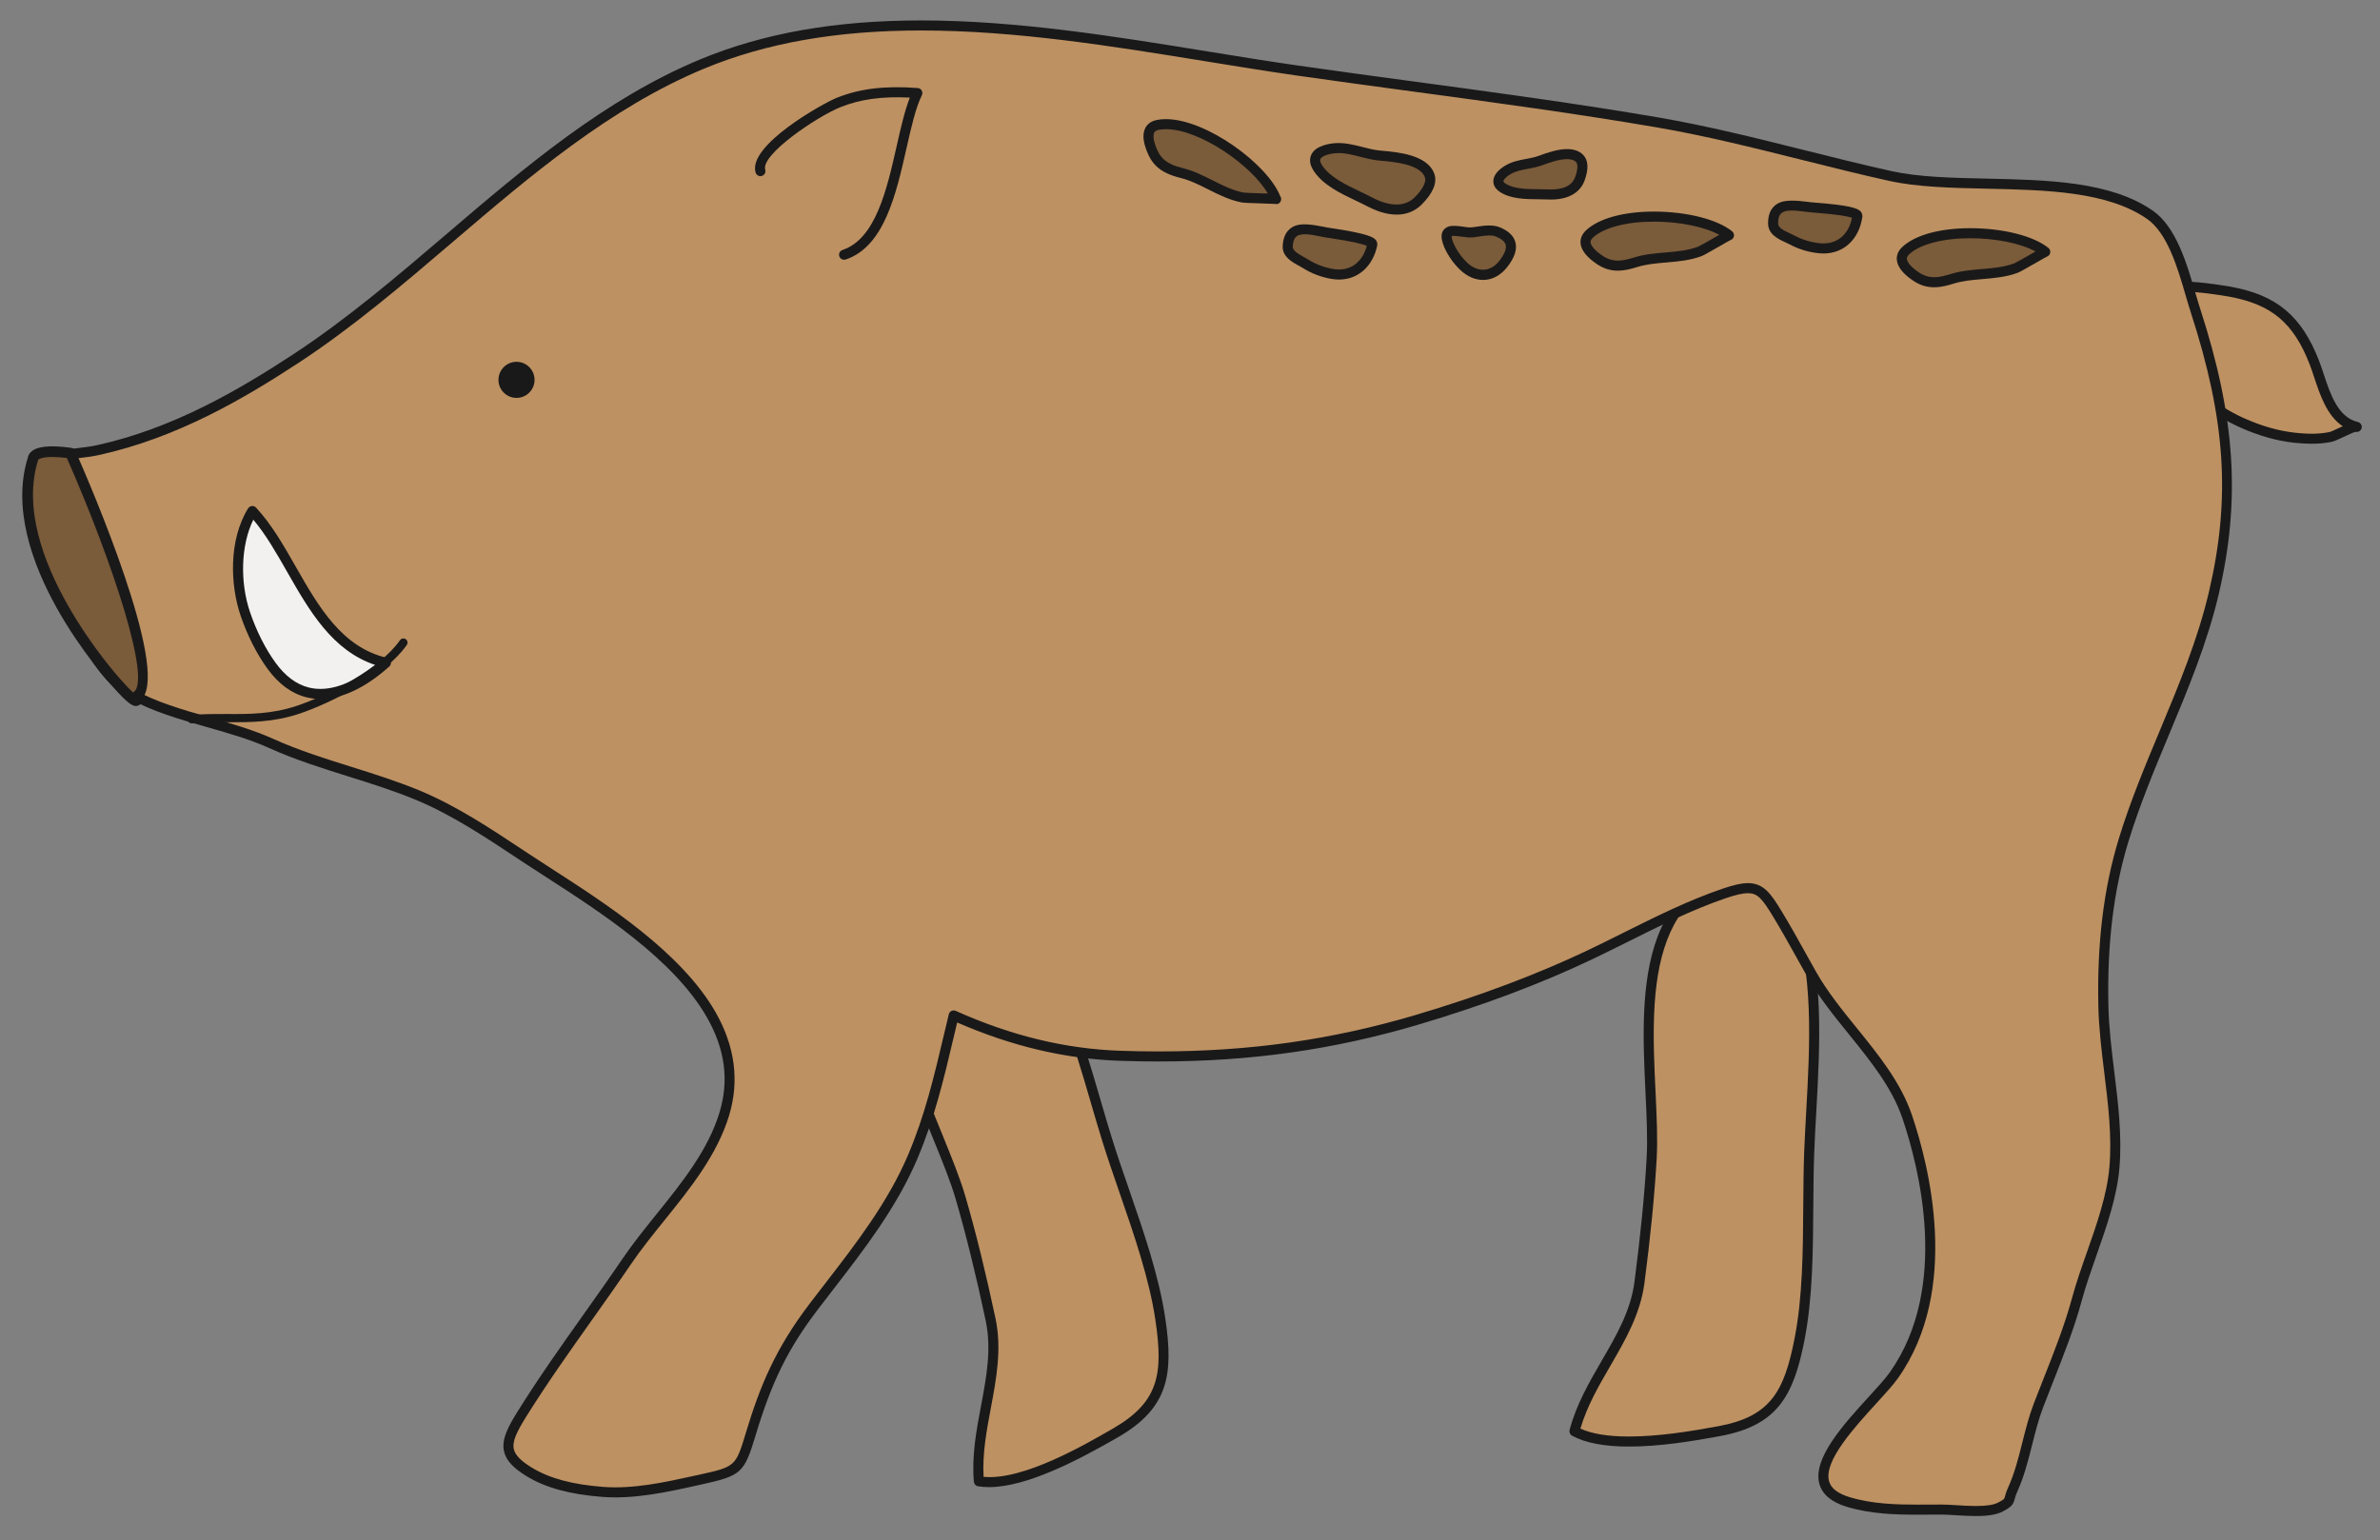 <?xml version="1.0" encoding="UTF-8"?>
<!DOCTYPE svg PUBLIC "-//W3C//DTD SVG 1.1//EN" "http://www.w3.org/Graphics/SVG/1.1/DTD/svg11.dtd">
<svg version="1.1" xmlns="http://www.w3.org/2000/svg" xmlns:xlink="http://www.w3.org/1999/xlink" x="0" y="0" width="533" height="345" viewBox="0, 0, 533, 345">
  <rect x="0" y="0" width="533" height="345" fill="#808080" stroke="none"/>
  <g id="Layer_1">
    <path d="M485.728,64.913 C486.605,63.175 498.013,65.081 499.431,65.34 C509.632,67.222 514.661,71.886 518.287,81.179 C520.27,86.274 521.596,94.157 527.793,95.632 C526.855,95.412 523.1,97.634 521.902,97.878 C519.259,98.425 516.477,98.329 513.813,98.041 C509.69,97.591 505.79,96.36 502.003,94.66 C490.987,89.712 479.21,77.907 485.728,64.913" fill="#BD9162"/>
    <path d="M517.698,99.397 C516.486,99.397 515.178,99.32 513.694,99.163 C509.771,98.731 505.796,97.595 501.543,95.684 C494.862,92.687 486.691,86.575 483.788,78.424 C482.113,73.707 482.424,68.989 484.723,64.411 C485.206,63.452 486.418,63.065 488.918,63.065 C493.114,63.065 499.57,64.219 499.632,64.234 C509.91,66.13 515.432,70.766 519.335,80.771 C519.709,81.724 520.058,82.777 520.418,83.87 C521.912,88.372 523.608,93.477 528.052,94.536 C528.661,94.679 529.034,95.288 528.89,95.891 C528.742,96.495 528.134,96.859 527.535,96.73 C527.209,96.758 525.681,97.476 524.771,97.907 C523.684,98.415 522.75,98.856 522.127,98.98 C520.767,99.263 519.321,99.397 517.698,99.397 z M488.918,65.315 C487.04,65.315 486.619,65.574 486.6,65.589 C484.723,69.43 484.445,73.554 485.91,77.672 C488.574,85.153 496.208,90.824 502.462,93.636 C506.499,95.445 510.25,96.519 513.938,96.921 C517.156,97.274 519.541,97.218 521.672,96.777 C522.037,96.7 523.023,96.24 523.814,95.866 C524.111,95.727 524.389,95.599 524.652,95.48 C521.117,93.123 519.575,88.468 518.282,84.578 C517.932,83.525 517.597,82.51 517.238,81.585 C513.617,72.304 508.737,68.198 499.225,66.446 C497.621,66.153 492.271,65.315 488.918,65.315" fill="#1A1919"/>
    <path d="M200.991,221.138 C200.612,236.924 211.417,255.544 215.153,268.424 C217.748,277.37 219.942,286.633 221.838,295.556 C224.415,307.693 218.175,319.263 219.214,331.812 C227.992,333.276 242.298,325.292 249.789,320.977 C260.752,314.669 261.648,307.605 259.871,295.573 C257.913,282.303 251.926,268.116 247.931,255.267 C242.969,239.314 238.299,218.136 227.198,205.366 C220.919,198.146 210.296,200.142 205.249,207.321 C202.336,211.468 201.106,216.162 200.991,221.138" fill="#BD9162"/>
    <path d="M221.485,333.113 L221.485,333.113 C220.622,333.113 219.793,333.046 219.028,332.922 C218.52,332.836 218.137,332.419 218.093,331.902 C217.605,326.034 218.668,320.384 219.698,314.919 C220.929,308.367 222.092,302.179 220.738,295.79 C218.558,285.526 216.374,276.68 214.07,268.735 C212.892,264.669 210.972,259.96 208.941,254.981 C204.563,244.242 199.602,232.072 199.865,221.108 C199.994,215.567 201.494,210.706 204.329,206.675 C207.346,202.384 212.356,199.716 217.414,199.716 C221.518,199.716 225.292,201.464 228.046,204.629 C237.428,215.415 242.237,231.899 246.475,246.444 C247.332,249.38 248.165,252.23 249.004,254.933 C250.168,258.668 251.47,262.441 252.855,266.441 C256.159,276.011 259.584,285.909 260.982,295.411 C262.826,307.897 261.691,315.427 250.35,321.955 C241.331,327.151 229.899,333.113 221.485,333.113 z M220.272,330.809 C229.224,331.682 243.324,323.401 249.229,320 C259.569,314.052 260.527,307.706 258.759,295.737 C257.385,286.445 253.999,276.651 250.723,267.173 C249.339,263.159 248.027,259.372 246.858,255.603 C246.01,252.888 245.177,250.023 244.315,247.071 C240.139,232.753 235.402,216.522 226.35,206.104 C223.376,202.685 219.847,201.966 217.414,201.966 C213.079,201.966 208.773,204.265 206.168,207.968 C203.562,211.685 202.236,215.999 202.116,221.162 C201.862,231.659 206.733,243.599 211.029,254.132 C213.079,259.171 215.019,263.926 216.235,268.112 C218.553,276.106 220.747,285.003 222.941,295.321 C224.391,302.15 223.127,308.856 221.91,315.336 C220.962,320.365 219.985,325.556 220.272,330.809" fill="#1A1919"/>
    <path d="M372.286,210.181 C366.669,224.936 370.655,246.091 369.888,259.482 C369.351,268.783 368.336,278.247 367.153,287.288 C365.539,299.593 355.797,308.421 352.598,320.599 C360.386,324.904 376.536,322.145 385.036,320.57 C397.474,318.276 400.674,311.916 403.006,299.98 C405.578,286.814 404.659,271.44 405.176,257.997 C405.813,241.302 408.466,219.778 402.249,204.04 C398.739,195.137 388.058,193.48 380.904,198.571 C376.78,201.511 374.054,205.524 372.286,210.181" fill="#BD9162"/>
    <path d="M364.811,324.028 C364.811,324.028 364.811,324.028 364.806,324.028 C359.279,324.028 354.989,323.204 352.052,321.585 C351.602,321.337 351.377,320.81 351.511,320.312 C353.005,314.617 355.894,309.64 358.681,304.833 C362.029,299.066 365.19,293.62 366.037,287.14 C367.393,276.766 368.288,267.696 368.763,259.415 C369.007,255.185 368.767,250.113 368.508,244.745 C367.958,233.159 367.335,220.026 371.234,209.778 C373.202,204.595 376.239,200.515 380.252,197.655 C383.025,195.677 386.42,194.591 389.802,194.591 C395.928,194.591 401.1,198.054 403.299,203.628 C408.548,216.923 407.59,234.069 406.747,249.194 C406.575,252.249 406.407,255.214 406.301,258.04 C406.148,261.958 406.124,265.957 406.09,270.196 C406.024,280.317 405.952,290.78 404.112,300.196 C401.689,312.581 398.107,319.307 385.243,321.677 C378.968,322.841 371.636,324.028 364.811,324.028 z M353.93,320.011 C356.506,321.185 360.161,321.777 364.806,321.777 C364.811,321.777 364.811,321.777 364.811,321.777 C371.453,321.777 378.657,320.608 384.83,319.464 C396.565,317.298 399.582,311.637 401.9,299.765 C403.701,290.555 403.773,280.196 403.84,270.182 C403.873,265.923 403.897,261.905 404.05,257.954 C404.16,255.113 404.328,252.135 404.495,249.069 C405.329,234.175 406.273,217.292 401.201,204.452 C399.323,199.686 395.061,196.841 389.802,196.841 C386.886,196.841 383.954,197.78 381.555,199.484 C377.862,202.124 375.171,205.749 373.341,210.577 C369.606,220.392 370.218,233.269 370.759,244.634 C371.018,250.065 371.262,255.2 371.013,259.544 C370.53,267.882 369.634,277.005 368.269,287.433 C367.359,294.358 363.939,300.259 360.629,305.964 C358.063,310.388 355.41,314.957 353.93,320.011" fill="#1A1919"/>
    <path d="M159.28,227.307 C150.578,212.067 130.079,200.343 117.622,192.081 C110.045,187.055 102.028,181.645 93.632,178.153 C82.813,173.656 71.333,171.328 60.7,166.515 C50.872,162.071 38.401,160.581 29.411,155.423 C21.643,150.969 16.284,138.526 14.013,130.485 C12.083,123.65 9.875,115.7 9.583,108.708 C9.248,100.723 15.541,102.237 21.964,100.82 C38.114,97.256 52.319,89.459 66.208,80.359 C97.272,60.013 122.497,28.773 157.249,14.337 C198.275,-2.702 248.16,9.706 290.241,15.755 C317.128,19.62 344.332,22.815 371.166,27.413 C388.772,30.431 405.904,35.57 423.327,39.419 C440.206,43.152 466.882,38.011 481.447,48.093 C487.405,52.216 489.617,63.228 491.672,69.554 C498.846,91.634 501.117,109.995 495.805,132.76 C491.299,152.07 481.303,169.398 475.556,188.282 C471.906,200.27 470.781,212.823 471.049,225.31 C471.303,237.292 474.564,249.649 473.516,261.598 C472.653,271.422 467.725,281.451 465.124,291.024 C462.883,299.29 459.516,306.931 456.484,314.89 C454.186,320.915 453.415,327.802 450.771,333.597 C449.544,336.289 450.641,336.184 447.988,337.572 C444.942,339.172 438.367,338.148 434.889,338.142 C427.777,338.138 420.684,338.497 413.897,336.438 C398.595,331.806 419.285,314.925 424.142,308.05 C435.799,291.566 433.208,268.073 427.111,250.128 C423.036,238.14 412.015,229.313 405.784,218.327 C403.221,213.806 400.698,209.079 398.011,204.673 C394.481,198.872 393.236,197.714 386.129,200.132 C375.784,203.652 365.798,209.241 356.018,213.897 C343.824,219.706 330.342,224.576 317.363,228.427 C295.221,234.984 274.009,237.278 250.929,236.497 C237.557,236.048 225.32,232.723 213.577,227.46 C210.943,238.374 208.826,248.749 204.367,259.214 C199.055,271.681 190.358,282.011 182.216,292.7 C175.104,302.04 171.555,309.88 168.165,321.106 C165.702,329.259 165.424,329.53 156.722,331.452 C149.686,333.009 142.215,334.743 134.974,334.181 C129.255,333.736 123.431,332.663 118.618,329.765 C112.133,325.852 113.014,322.946 116.918,316.691 C124.318,304.833 132.66,293.907 140.324,282.614 C147.57,271.943 158.351,262.192 162.197,249.563 C164.663,241.454 163.121,234.04 159.28,227.307" fill="#BD9162"/>
    <path d="M442.514,339.593 C441,339.593 439.425,339.497 437.988,339.406 C436.829,339.334 435.756,339.267 434.889,339.267 L429.458,339.286 C424.602,339.286 418.969,339.153 413.572,337.516 C410.162,336.481 408.103,334.756 407.446,332.376 C405.885,326.701 412.915,318.999 418.567,312.815 C420.536,310.661 422.231,308.802 423.222,307.4 C436.733,288.299 429.698,261.239 426.043,250.491 C423.697,243.575 418.826,237.566 414.122,231.751 C410.813,227.666 407.389,223.441 404.807,218.883 C404.012,217.48 403.221,216.062 402.426,214.634 C400.688,211.512 398.892,208.284 397.049,205.257 C394.606,201.237 393.572,200.07 391.45,200.07 C390.315,200.07 388.782,200.419 386.493,201.194 C379.012,203.743 371.626,207.426 364.491,210.989 C361.808,212.325 359.145,213.651 356.501,214.912 C345.141,220.325 332.08,225.233 317.684,229.505 C298.646,235.142 280.14,237.767 259.43,237.77 C256.61,237.77 253.765,237.719 250.891,237.623 C238.649,237.212 226.686,234.399 214.358,229.036 L213.563,232.393 C211.35,241.756 209.256,250.606 205.401,259.655 C200.79,270.484 193.572,279.821 186.593,288.851 C185.43,290.36 184.266,291.866 183.112,293.38 C176.507,302.054 172.876,309.395 169.241,321.432 C166.646,330.02 166.076,330.541 156.967,332.548 L156.234,332.71 C149.284,334.253 142.034,335.848 134.887,335.303 C127.636,334.737 122.282,333.286 118.039,330.728 C114.954,328.87 113.369,327.151 112.89,325.159 C112.229,322.391 113.891,319.415 115.965,316.097 C120.644,308.593 125.764,301.378 130.711,294.402 C133.643,290.269 136.564,286.149 139.394,281.982 C141.708,278.571 144.423,275.205 147.043,271.948 C152.704,264.927 158.552,257.666 161.119,249.237 C163.313,242.024 162.393,235.031 158.303,227.862 C150.903,214.907 134.433,204.289 122.407,196.535 C120.491,195.3 118.676,194.13 116.999,193.019 L116.041,192.383 C108.713,187.52 101.142,182.497 93.201,179.193 C88.234,177.128 83.019,175.49 77.975,173.91 C72.089,172.062 66.002,170.15 60.236,167.54 C55.958,165.605 51.05,164.206 46.304,162.856 C40.245,161.127 33.975,159.341 28.85,156.399 C18.98,150.739 13.855,134.071 12.93,130.791 C11.073,124.216 8.764,116.035 8.458,108.755 C8.156,101.495 12.988,100.91 17.667,100.345 C18.99,100.187 20.359,100.019 21.719,99.723 C38.836,95.945 53.501,87.337 65.59,79.415 C77.616,71.542 88.991,61.834 99.988,52.442 C117.406,37.565 135.419,22.188 156.818,13.298 C170.947,7.43 187.106,4.577 206.216,4.577 C227.677,4.577 249.449,8.111 270.504,11.531 C277.281,12.633 283.933,13.71 290.399,14.64 C299.249,15.913 308.134,17.11 317.027,18.313 C334.878,20.722 353.335,23.218 371.358,26.302 C382.35,28.189 393.318,30.937 403.926,33.591 C410.353,35.205 417.001,36.866 423.572,38.323 C429.702,39.679 437.126,39.841 444.986,40.013 C458.577,40.31 472.629,40.622 482.088,47.169 C487.338,50.804 489.727,58.999 491.648,65.584 C492.031,66.891 492.391,68.117 492.745,69.204 C500.618,93.439 501.821,111.927 496.902,133.014 C494.339,143.982 489.971,154.446 485.743,164.57 C482.491,172.358 479.128,180.419 476.633,188.608 C473.333,199.442 471.877,211.44 472.174,225.286 C472.275,230.142 472.893,235.181 473.492,240.052 C474.363,247.167 475.264,254.53 474.636,261.7 C474.067,268.204 471.753,274.788 469.516,281.153 C468.338,284.516 467.117,287.993 466.212,291.322 C464.516,297.568 462.15,303.549 459.861,309.339 C459.08,311.314 458.299,313.29 457.538,315.292 C456.528,317.93 455.804,320.819 455.101,323.611 C454.214,327.132 453.295,330.772 451.795,334.066 C451.442,334.843 451.302,335.364 451.197,335.753 C450.842,337.064 450.489,337.534 448.51,338.568 C447.179,339.267 445.273,339.593 442.514,339.593 z M434.745,337.017 C435.799,337.017 436.915,337.089 438.126,337.161 C439.521,337.247 441.049,337.343 442.514,337.343 C444.86,337.343 446.48,337.093 447.466,336.577 C448.836,335.858 448.845,335.819 449.023,335.167 C449.147,334.699 449.32,334.071 449.745,333.134 C451.163,330.024 452.055,326.485 452.916,323.06 C453.635,320.206 454.377,317.251 455.431,314.487 C456.198,312.48 456.983,310.493 457.768,308.511 C460.033,302.782 462.375,296.854 464.037,290.731 C464.961,287.323 466.197,283.808 467.395,280.407 C469.583,274.171 471.849,267.725 472.395,261.497 C473.003,254.567 472.117,247.327 471.255,240.323 C470.651,235.395 470.029,230.305 469.924,225.334 C469.621,211.243 471.111,199.017 474.478,187.958 C477.007,179.653 480.393,171.544 483.669,163.699 C487.86,153.665 492.194,143.286 494.708,132.506 C499.594,111.576 498.44,94.023 490.604,69.903 C490.24,68.792 489.876,67.543 489.488,66.212 C487.668,59.971 485.403,52.197 480.805,49.017 C471.906,42.859 458.194,42.557 444.938,42.265 C436.963,42.087 429.434,41.919 423.083,40.517 C416.484,39.059 409.822,37.39 403.38,35.774 C392.814,33.131 381.885,30.392 370.975,28.523 C352.995,25.439 334.556,22.954 316.725,20.544 C307.827,19.343 298.938,18.14 290.082,16.871 C283.598,15.937 276.936,14.854 270.144,13.753 C249.176,10.347 227.495,6.828 206.216,6.828 C187.408,6.828 171.531,9.624 157.68,15.377 C136.612,24.127 118.738,39.391 101.448,54.151 C90.399,63.592 78.972,73.347 66.825,81.302 C54.565,89.334 39.674,98.066 22.208,101.916 C20.738,102.241 19.31,102.414 17.936,102.582 C12.773,103.204 10.497,103.688 10.709,108.659 C11.001,115.676 13.271,123.718 15.096,130.179 C17.542,138.843 22.908,150.394 29.972,154.446 C34.857,157.253 40.991,159.001 46.921,160.692 C51.744,162.065 56.735,163.489 61.164,165.491 C66.806,168.044 72.827,169.934 78.651,171.759 C83.742,173.359 89,175.011 94.063,177.114 C102.204,180.5 109.872,185.586 117.282,190.505 L118.245,191.142 C119.911,192.249 121.721,193.417 123.627,194.643 C135.85,202.522 152.584,213.312 160.257,226.745 C164.611,234.376 165.626,242.163 163.275,249.888 C160.578,258.739 154.591,266.173 148.795,273.361 C146.205,276.579 143.518,279.913 141.253,283.247 C138.417,287.427 135.486,291.556 132.546,295.704 C127.618,302.653 122.521,309.837 117.87,317.285 C115.74,320.705 114.661,322.887 115.079,324.636 C115.4,325.977 116.712,327.299 119.197,328.804 C123.134,331.169 128.173,332.525 135.06,333.062 C141.904,333.577 148.949,332.016 155.745,330.516 L156.478,330.355 C164.749,328.53 164.749,328.53 167.086,320.781 C170.2,310.474 173.667,302.069 181.32,292.021 C182.479,290.497 183.649,288.989 184.817,287.476 C191.704,278.559 198.83,269.339 203.333,258.772 C207.111,249.899 209.18,241.144 211.369,231.875 L212.485,227.196 C212.562,226.87 212.782,226.598 213.079,226.449 C213.381,226.302 213.74,226.297 214.036,226.435 C226.532,232.034 238.611,234.955 250.967,235.372 C253.817,235.468 256.634,235.52 259.43,235.52 C279.915,235.516 298.219,232.921 317.042,227.351 C331.328,223.111 344.279,218.24 355.534,212.881 C358.168,211.626 360.817,210.304 363.484,208.972 C370.688,205.38 378.14,201.66 385.765,199.068 C388.336,198.192 390.037,197.818 391.45,197.818 C394.979,197.818 396.608,200.198 398.974,204.088 C400.842,207.147 402.648,210.395 404.395,213.542 C405.185,214.96 405.971,216.378 406.761,217.773 C409.256,222.167 412.619,226.321 415.871,230.333 C420.703,236.301 425.699,242.474 428.174,249.763 C431.939,260.842 439.167,288.755 425.061,308.702 C423.989,310.215 422.245,312.126 420.229,314.329 C415.234,319.804 408.385,327.299 409.616,331.782 C410.056,333.386 411.565,334.556 414.223,335.36 C419.324,336.907 424.765,337.036 429.458,337.036 L434.745,337.017" fill="#1A1919"/>
    <path d="M68.909,155.103 C66.021,154.384 63.267,152.516 60.82,149.143 C58.301,145.677 56.347,141.624 54.957,137.573 C52.51,130.417 52.606,120.796 56.519,114.474 C66.366,125.044 70.308,144.743 86.429,148.459 C80.926,153.393 74.647,156.524 68.909,155.103" fill="#F2F1F0"/>
    <path d="M71.773,156.572 C70.705,156.572 69.646,156.443 68.636,156.194 C65.327,155.37 62.386,153.22 59.91,149.806 C57.495,146.486 55.417,142.382 53.894,137.937 C51.552,131.088 51.16,120.997 55.561,113.88 C55.748,113.583 56.059,113.387 56.409,113.353 C56.758,113.3 57.098,113.449 57.343,113.707 C60.81,117.429 63.588,122.29 66.27,126.998 C71.333,135.862 76.567,145.03 86.682,147.362 C87.09,147.458 87.415,147.77 87.521,148.177 C87.622,148.583 87.491,149.015 87.18,149.298 C81.869,154.058 76.543,156.572 71.773,156.572 z M56.73,116.413 C53.98,121.997 53.655,130.284 56.021,137.209 C57.472,141.442 59.445,145.341 61.73,148.483 C63.889,151.457 66.394,153.315 69.183,154.01 C73.541,155.083 78.728,153.305 84.091,148.972 C74.393,145.759 69.278,136.797 64.316,128.114 C61.868,123.823 59.541,119.747 56.73,116.413" fill="#1A1919"/>
    <path d="M189.032,58.189 C188.562,58.189 188.122,57.891 187.963,57.423 C187.767,56.829 188.083,56.192 188.672,55.995 C196.115,53.505 198.615,42.432 200.823,32.661 C201.733,28.639 202.6,24.807 203.759,21.862 C197.485,21.55 192.623,22.23 188.174,24.021 C182.93,26.139 170.368,34.63 171.372,38.007 C171.55,38.6 171.215,39.228 170.617,39.405 C170.032,39.602 169.395,39.242 169.217,38.648 C167.398,32.57 184.27,23.169 187.331,21.934 C192.475,19.859 198.069,19.161 205.521,19.716 C205.895,19.739 206.23,19.95 206.417,20.277 C206.604,20.602 206.614,20.999 206.45,21.335 C205.052,24.165 204.065,28.533 203.021,33.155 C200.679,43.505 198.031,55.239 189.39,58.132 C189.271,58.17 189.152,58.189 189.032,58.189" fill="#1A1919"/>
    <path d="M119.714,85.091 C119.714,87.323 117.905,89.128 115.672,89.128 C113.441,89.128 111.63,87.323 111.63,85.091 C111.63,82.855 113.441,81.044 115.672,81.044 C117.905,81.044 119.714,82.855 119.714,85.091" fill="#1A1919"/>
    <path d="M42.926,162.032 C42.457,162.032 42.05,161.673 42.002,161.198 C41.955,160.686 42.323,160.231 42.83,160.179 C45.485,159.91 48.176,159.931 50.776,159.931 C55.762,159.978 60.939,159.968 66.486,158.101 C73.244,155.816 84.968,150.02 89.575,143.406 C89.872,142.989 90.452,142.894 90.869,143.177 C91.285,143.469 91.39,144.048 91.099,144.47 C86.237,151.448 74.072,157.497 67.08,159.852 C61.232,161.827 55.915,161.788 50.767,161.788 C48.124,161.769 45.575,161.765 43.022,162.027 C42.989,162.027 42.956,162.032 42.926,162.032" fill="#1A1919"/>
    <path d="M261.892,37.839 C260.331,37.126 259.076,36.071 258.224,34.237 C257.299,32.255 256.079,28.61 259.286,27.978 C267.63,26.33 283.138,37.216 285.734,44.577 C285.705,44.491 279.047,44.386 278.32,44.247 C273.435,43.318 269.512,39.989 264.737,38.788 C263.708,38.528 262.754,38.236 261.892,37.839" fill="#7A5B3A"/>
    <path d="M285.734,45.702 C285.647,45.702 285.566,45.695 285.485,45.675 C285.125,45.641 283.952,45.607 282.664,45.569 C279.891,45.484 278.54,45.434 278.109,45.353 C275.365,44.831 272.937,43.61 270.585,42.427 C268.531,41.394 266.585,40.411 264.464,39.88 C263.195,39.559 262.256,39.247 261.423,38.859 C259.44,37.954 258.099,36.638 257.204,34.712 C256.001,32.135 255.762,30.109 256.485,28.686 C256.82,28.025 257.539,27.173 259.071,26.872 C259.703,26.747 260.388,26.684 261.102,26.684 C270.197,26.684 283.88,36.814 286.677,43.884 C286.826,44.075 286.917,44.315 286.917,44.577 C286.912,45.21 286.418,45.799 285.767,45.702 C285.758,45.702 285.743,45.702 285.734,45.702 z M261.102,28.937 C260.546,28.937 260.01,28.984 259.507,29.084 C258.807,29.218 258.592,29.501 258.491,29.707 C258.118,30.434 258.401,31.953 259.244,33.762 C259.909,35.19 260.868,36.134 262.362,36.814 C263.066,37.14 263.885,37.413 265.01,37.694 C267.376,38.289 269.522,39.372 271.595,40.415 C273.909,41.579 276.093,42.677 278.53,43.142 C278.899,43.203 281.202,43.274 282.731,43.318 C283.181,43.333 283.579,43.347 283.928,43.356 C280.365,37.126 268.741,28.937 261.102,28.937" fill="#1A1919"/>
    <path d="M363.37,59.435 C361.665,59.64 360.04,59.401 358.355,58.284 C356.531,57.078 353.58,54.611 355.984,52.393 C362.234,46.622 381.143,47.782 387.211,52.696 C387.139,52.638 381.411,56.034 380.717,56.298 C376.071,58.06 370.984,57.278 366.286,58.754 C365.276,59.07 364.309,59.319 363.37,59.435" fill="#7A5B3A"/>
    <path d="M362.306,60.627 C360.654,60.627 359.16,60.167 357.733,59.224 C355.362,57.652 354.092,56.054 353.963,54.463 C353.906,53.726 354.074,52.624 355.223,51.566 C358.092,48.917 363.623,47.394 370.395,47.394 C377.718,47.394 384.596,49.132 387.919,51.819 C388.288,52.12 388.432,52.624 388.269,53.074 C388.155,53.399 387.901,53.648 387.585,53.759 C387.273,53.907 386.229,54.511 385.08,55.167 C382.695,56.532 381.526,57.193 381.114,57.35 C378.509,58.337 375.798,58.567 373.178,58.793 C370.884,58.989 368.715,59.171 366.622,59.827 C365.4,60.21 364.409,60.44 363.508,60.55 C363.101,60.597 362.704,60.627 362.306,60.627 z M370.395,49.645 C364.275,49.645 359.173,50.982 356.746,53.222 C356.229,53.702 356.19,54.056 356.209,54.28 C356.277,55.099 357.311,56.244 358.977,57.347 C360.304,58.227 361.684,58.511 363.236,58.318 C363.997,58.223 364.859,58.02 365.951,57.68 C368.274,56.948 370.673,56.747 372.987,56.551 C375.568,56.331 378.001,56.124 380.319,55.243 C380.664,55.105 382.665,53.955 383.993,53.198 C384.39,52.968 384.735,52.773 385.032,52.604 C381.727,50.8 376.158,49.645 370.395,49.645" fill="#1A1919"/>
    <path d="M434.2,63.155 C432.494,63.361 430.871,63.122 429.185,62.006 C427.36,60.8 424.41,58.333 426.814,56.115 C433.065,50.344 451.973,51.503 458.041,56.417 C457.969,56.359 452.241,59.755 451.546,60.019 C446.901,61.781 441.814,61.001 437.116,62.476 C436.105,62.792 435.138,63.04 434.2,63.155" fill="#7A5B3A"/>
    <path d="M433.137,64.348 C431.484,64.348 429.99,63.889 428.563,62.945 C426.192,61.374 424.922,59.774 424.793,58.184 C424.736,57.446 424.904,56.344 426.053,55.286 C428.921,52.638 434.453,51.114 441.226,51.114 C448.548,51.114 455.426,52.853 458.75,55.54 C459.119,55.843 459.262,56.344 459.1,56.796 C458.984,57.121 458.731,57.37 458.415,57.48 C458.103,57.628 457.059,58.231 455.91,58.887 C453.525,60.253 452.356,60.914 451.944,61.072 C449.338,62.059 446.628,62.288 444.008,62.515 C441.714,62.71 439.544,62.892 437.452,63.548 C436.23,63.932 435.239,64.161 434.338,64.272 C433.932,64.319 433.534,64.348 433.137,64.348 z M441.226,53.366 C435.105,53.366 430.004,54.702 427.576,56.943 C427.059,57.423 427.021,57.777 427.039,58.002 C427.107,58.821 428.141,59.966 429.807,61.067 C431.129,61.948 432.518,62.222 434.066,62.04 C434.827,61.944 435.689,61.743 436.781,61.403 C439.104,60.67 441.503,60.469 443.817,60.273 C446.398,60.052 448.831,59.847 451.149,58.965 C451.493,58.826 453.496,57.677 454.823,56.92 C455.22,56.69 455.565,56.493 455.862,56.326 C452.557,54.521 446.987,53.366 441.226,53.366" fill="#1A1919"/>
    <path d="M294.555,35.497 C294.891,34.046 296.979,33.409 298.76,33.218 C302.247,32.839 305.499,34.524 308.914,34.837 C312.075,35.123 318.805,35.563 320.15,39.305 C320.888,41.335 318.905,43.706 317.569,45.032 C314.508,48.065 310.121,47.006 306.73,45.214 C302.956,43.222 297.554,41.359 295.14,37.647 C294.576,36.785 294.426,36.071 294.555,35.497" fill="#7A5B3A"/>
    <path d="M312.774,48.073 C310.26,48.073 307.813,47.059 306.203,46.211 C305.399,45.784 304.523,45.368 303.612,44.931 C300.165,43.294 296.261,41.436 294.196,38.261 C293.497,37.197 293.248,36.182 293.459,35.248 C293.991,32.935 296.936,32.284 298.641,32.097 C300.907,31.866 303.08,32.403 305.15,32.935 C306.481,33.275 307.741,33.601 309.015,33.716 L309.427,33.754 C313.009,34.07 319.676,34.663 321.208,38.921 C321.922,40.885 320.936,43.274 318.364,45.833 C316.86,47.317 314.983,48.073 312.774,48.073 z M299.8,34.29 C299.498,34.29 299.192,34.304 298.88,34.338 C297.128,34.524 295.801,35.104 295.652,35.751 C295.585,36.048 295.739,36.507 296.083,37.03 C297.803,39.673 301.405,41.388 304.579,42.901 C305.519,43.347 306.424,43.782 307.257,44.218 C311.213,46.311 314.609,46.378 316.778,44.232 C318.627,42.394 319.475,40.737 319.092,39.688 C318.042,36.777 312.089,36.249 309.225,35.995 L308.814,35.957 C307.358,35.822 305.95,35.464 304.589,35.114 C302.937,34.687 301.381,34.29 299.8,34.29" fill="#1A1919"/>
    <path d="M335.581,40.88 C335.352,39.812 336.544,38.744 337.665,38.064 C339.864,36.733 342.54,36.843 344.902,35.99 C347.085,35.205 351.689,33.413 353.743,35.478 C354.854,36.598 354.28,38.782 353.8,40.075 C352.708,43.035 349.471,43.692 346.665,43.553 C343.551,43.4 339.389,43.835 336.635,42.126 C335.993,41.727 335.677,41.297 335.581,40.88" fill="#7A5B3A"/>
    <path d="M347.354,44.697 C347.105,44.697 346.855,44.689 346.607,44.679 C345.951,44.645 345.242,44.64 344.509,44.636 C341.678,44.611 338.465,44.587 336.041,43.083 C335.184,42.552 334.662,41.895 334.485,41.134 C334.183,39.725 335.108,38.299 337.08,37.101 C338.575,36.196 340.194,35.894 341.76,35.598 C342.737,35.415 343.661,35.243 344.518,34.932 L344.811,34.827 C346.386,34.257 348.771,33.395 350.951,33.395 C352.478,33.395 353.69,33.825 354.543,34.683 C355.711,35.866 355.822,37.862 354.854,40.468 C353.848,43.194 351.185,44.697 347.354,44.697 z M350.951,35.645 C349.164,35.645 347.004,36.427 345.577,36.944 L345.285,37.049 C344.255,37.423 343.197,37.618 342.172,37.811 C340.744,38.079 339.394,38.332 338.249,39.027 C337.095,39.725 336.63,40.406 336.683,40.646 C336.702,40.741 336.86,40.942 337.229,41.167 C339.117,42.341 341.99,42.364 344.524,42.384 C345.289,42.388 346.032,42.394 346.721,42.427 C348.886,42.519 351.813,42.207 352.747,39.688 C353.345,38.06 353.422,36.752 352.943,36.268 C352.532,35.856 351.861,35.645 350.951,35.645" fill="#1A1919"/>
    <path d="M290.623,51.566 C292.482,50.967 295.107,51.743 297.051,52.073 C297.994,52.231 307.597,53.491 307.333,54.75 C306.357,59.343 302.947,62.155 298.339,61.36 C296.256,61.001 294.178,60.229 292.391,59.095 C290.935,58.175 288.291,57.235 288.387,55.153 C288.493,52.978 289.378,51.963 290.623,51.566" fill="#7A5B3A"/>
    <path d="M299.857,62.619 C299.307,62.619 298.737,62.571 298.147,62.471 C295.864,62.073 293.664,61.235 291.788,60.042 C291.529,59.88 291.222,59.712 290.906,59.54 C289.321,58.673 287.151,57.485 287.261,55.099 C287.411,52.04 288.986,50.904 290.284,50.493 C291.84,49.999 294.154,50.353 296.026,50.731 C296.453,50.818 296.86,50.9 297.238,50.962 L297.798,51.048 C306.467,52.327 307.689,53.145 308.201,53.874 C308.378,54.128 308.497,54.679 308.436,54.979 C307.434,59.692 304.149,62.619 299.857,62.619 z M292.228,52.471 C291.735,52.471 291.308,52.528 290.968,52.638 C290.336,52.839 289.604,53.314 289.512,55.206 C289.47,56.11 290.557,56.78 291.984,57.567 C292.348,57.762 292.692,57.954 292.99,58.142 C294.623,59.18 296.539,59.909 298.531,60.248 C302.238,60.904 305.082,58.86 306.103,55.062 C305.375,54.741 303.315,54.138 297.468,53.274 L296.865,53.185 C296.461,53.112 296.026,53.026 295.58,52.934 C294.446,52.71 293.272,52.471 292.228,52.471" fill="#1A1919"/>
    <path d="M399.07,46.383 C400.88,45.655 403.553,46.239 405.516,46.43 C406.469,46.527 416.134,47.102 415.961,48.376 C415.315,53.031 412.111,56.072 407.46,55.609 C405.353,55.398 403.227,54.774 401.364,53.769 C399.85,52.954 397.144,52.202 397.091,50.119 C397.043,47.945 397.858,46.867 399.07,46.383" fill="#7A5B3A"/>
    <path d="M408.38,56.78 C408.045,56.78 407.7,56.762 407.35,56.728 C405.042,56.498 402.786,55.818 400.827,54.76 C400.559,54.611 400.243,54.468 399.912,54.314 C398.269,53.563 396.028,52.528 395.966,50.148 C395.899,47.087 397.389,45.843 398.653,45.339 C400.099,44.76 402.465,44.913 404.405,45.167 C404.831,45.22 405.243,45.273 405.626,45.31 L406.258,45.363 C414.093,45.966 416.086,46.603 416.762,47.442 C416.957,47.681 417.12,48.218 417.078,48.528 C416.378,53.544 412.968,56.78 408.38,56.78 z M401.306,47.155 C400.544,47.155 399.951,47.241 399.491,47.427 C398.873,47.671 398.174,48.198 398.217,50.095 C398.241,51 399.371,51.589 400.851,52.27 C401.23,52.446 401.583,52.61 401.895,52.776 C403.596,53.696 405.559,54.286 407.571,54.487 C411.287,54.856 414.007,52.629 414.754,48.778 C414.012,48.51 411.929,48.055 406.085,47.605 L405.401,47.552 C405.003,47.513 404.568,47.456 404.118,47.398 C403.179,47.278 402.206,47.155 401.306,47.155" fill="#1A1919"/>
    <path d="M324.863,51.78 C326.089,51.464 328.292,52.179 329.623,52.059 C331.462,51.891 333.589,51.211 335.39,51.93 C339.193,53.452 339.087,56.029 336.63,59.157 C334.183,62.274 330.61,62.313 327.813,59.664 C326.314,58.241 324.843,56.149 324.202,54.191 C323.68,52.619 324.068,51.987 324.863,51.78" fill="#7A5B3A"/>
    <path d="M332.133,62.705 C330.337,62.705 328.575,61.934 327.038,60.484 C325.285,58.817 323.786,56.542 323.134,54.54 C322.745,53.376 322.742,52.471 323.119,51.777 C323.325,51.402 323.743,50.909 324.581,50.693 C325.366,50.487 326.501,50.612 327.665,50.774 C328.239,50.861 328.81,50.948 329.293,50.948 C329.973,50.895 330.442,50.823 330.917,50.746 C332.574,50.487 334.432,50.335 335.807,50.886 C337.785,51.675 338.982,52.811 339.371,54.252 C339.806,55.876 339.198,57.71 337.517,59.851 C336.071,61.691 334.159,62.705 332.133,62.705 z M325.136,52.868 C325.093,52.868 325.031,53.122 325.27,53.835 C325.811,55.477 327.109,57.446 328.589,58.85 C330.917,61.058 333.8,60.943 335.745,58.462 C336.927,56.958 337.425,55.703 337.196,54.837 C336.999,54.113 336.252,53.485 334.973,52.974 C334.053,52.604 332.627,52.753 331.267,52.974 C330.74,53.056 330.222,53.136 329.725,53.179 C329.04,53.246 328.205,53.132 327.339,53.003 C326.453,52.872 325.395,52.796 325.145,52.872 C325.14,52.868 325.14,52.868 325.136,52.868" fill="#1A1919"/>
    <path d="M26.112,152.985 C26.112,152.985 0.334,124.843 7.423,102.696 C7.423,102.696 7.418,100.308 15.8,101.499 C15.8,101.499 37.711,151.189 30.622,155.978 C30.622,155.978 31.912,159.566 26.112,152.985" fill="#7A5B3A"/>
    <path d="M30.484,158.149 C29.741,158.149 28.774,157.813 25.216,153.775 C24.162,152.621 -0.858,124.958 6.255,102.429 C6.307,102.141 6.46,101.705 6.886,101.278 C8.213,99.952 11.216,99.655 15.967,100.317 C16.374,100.379 16.724,100.641 16.891,101.021 C20.498,109.2 37.687,149.235 31.926,156.376 C31.959,156.765 31.912,157.185 31.658,157.55 C31.432,157.866 30.871,158.149 30.484,158.149 z M11.714,102.357 C9.08,102.357 8.563,102.98 8.558,102.983 C1.767,124.288 26.739,151.902 26.993,152.18 C28.353,153.723 29.243,154.609 29.809,155.121 C29.852,155.068 29.9,155.025 29.957,154.991 C33.841,152.362 25.426,126.403 14.976,102.591 C13.745,102.439 12.653,102.357 11.714,102.357" fill="#1A1919"/>
  </g>
</svg>
